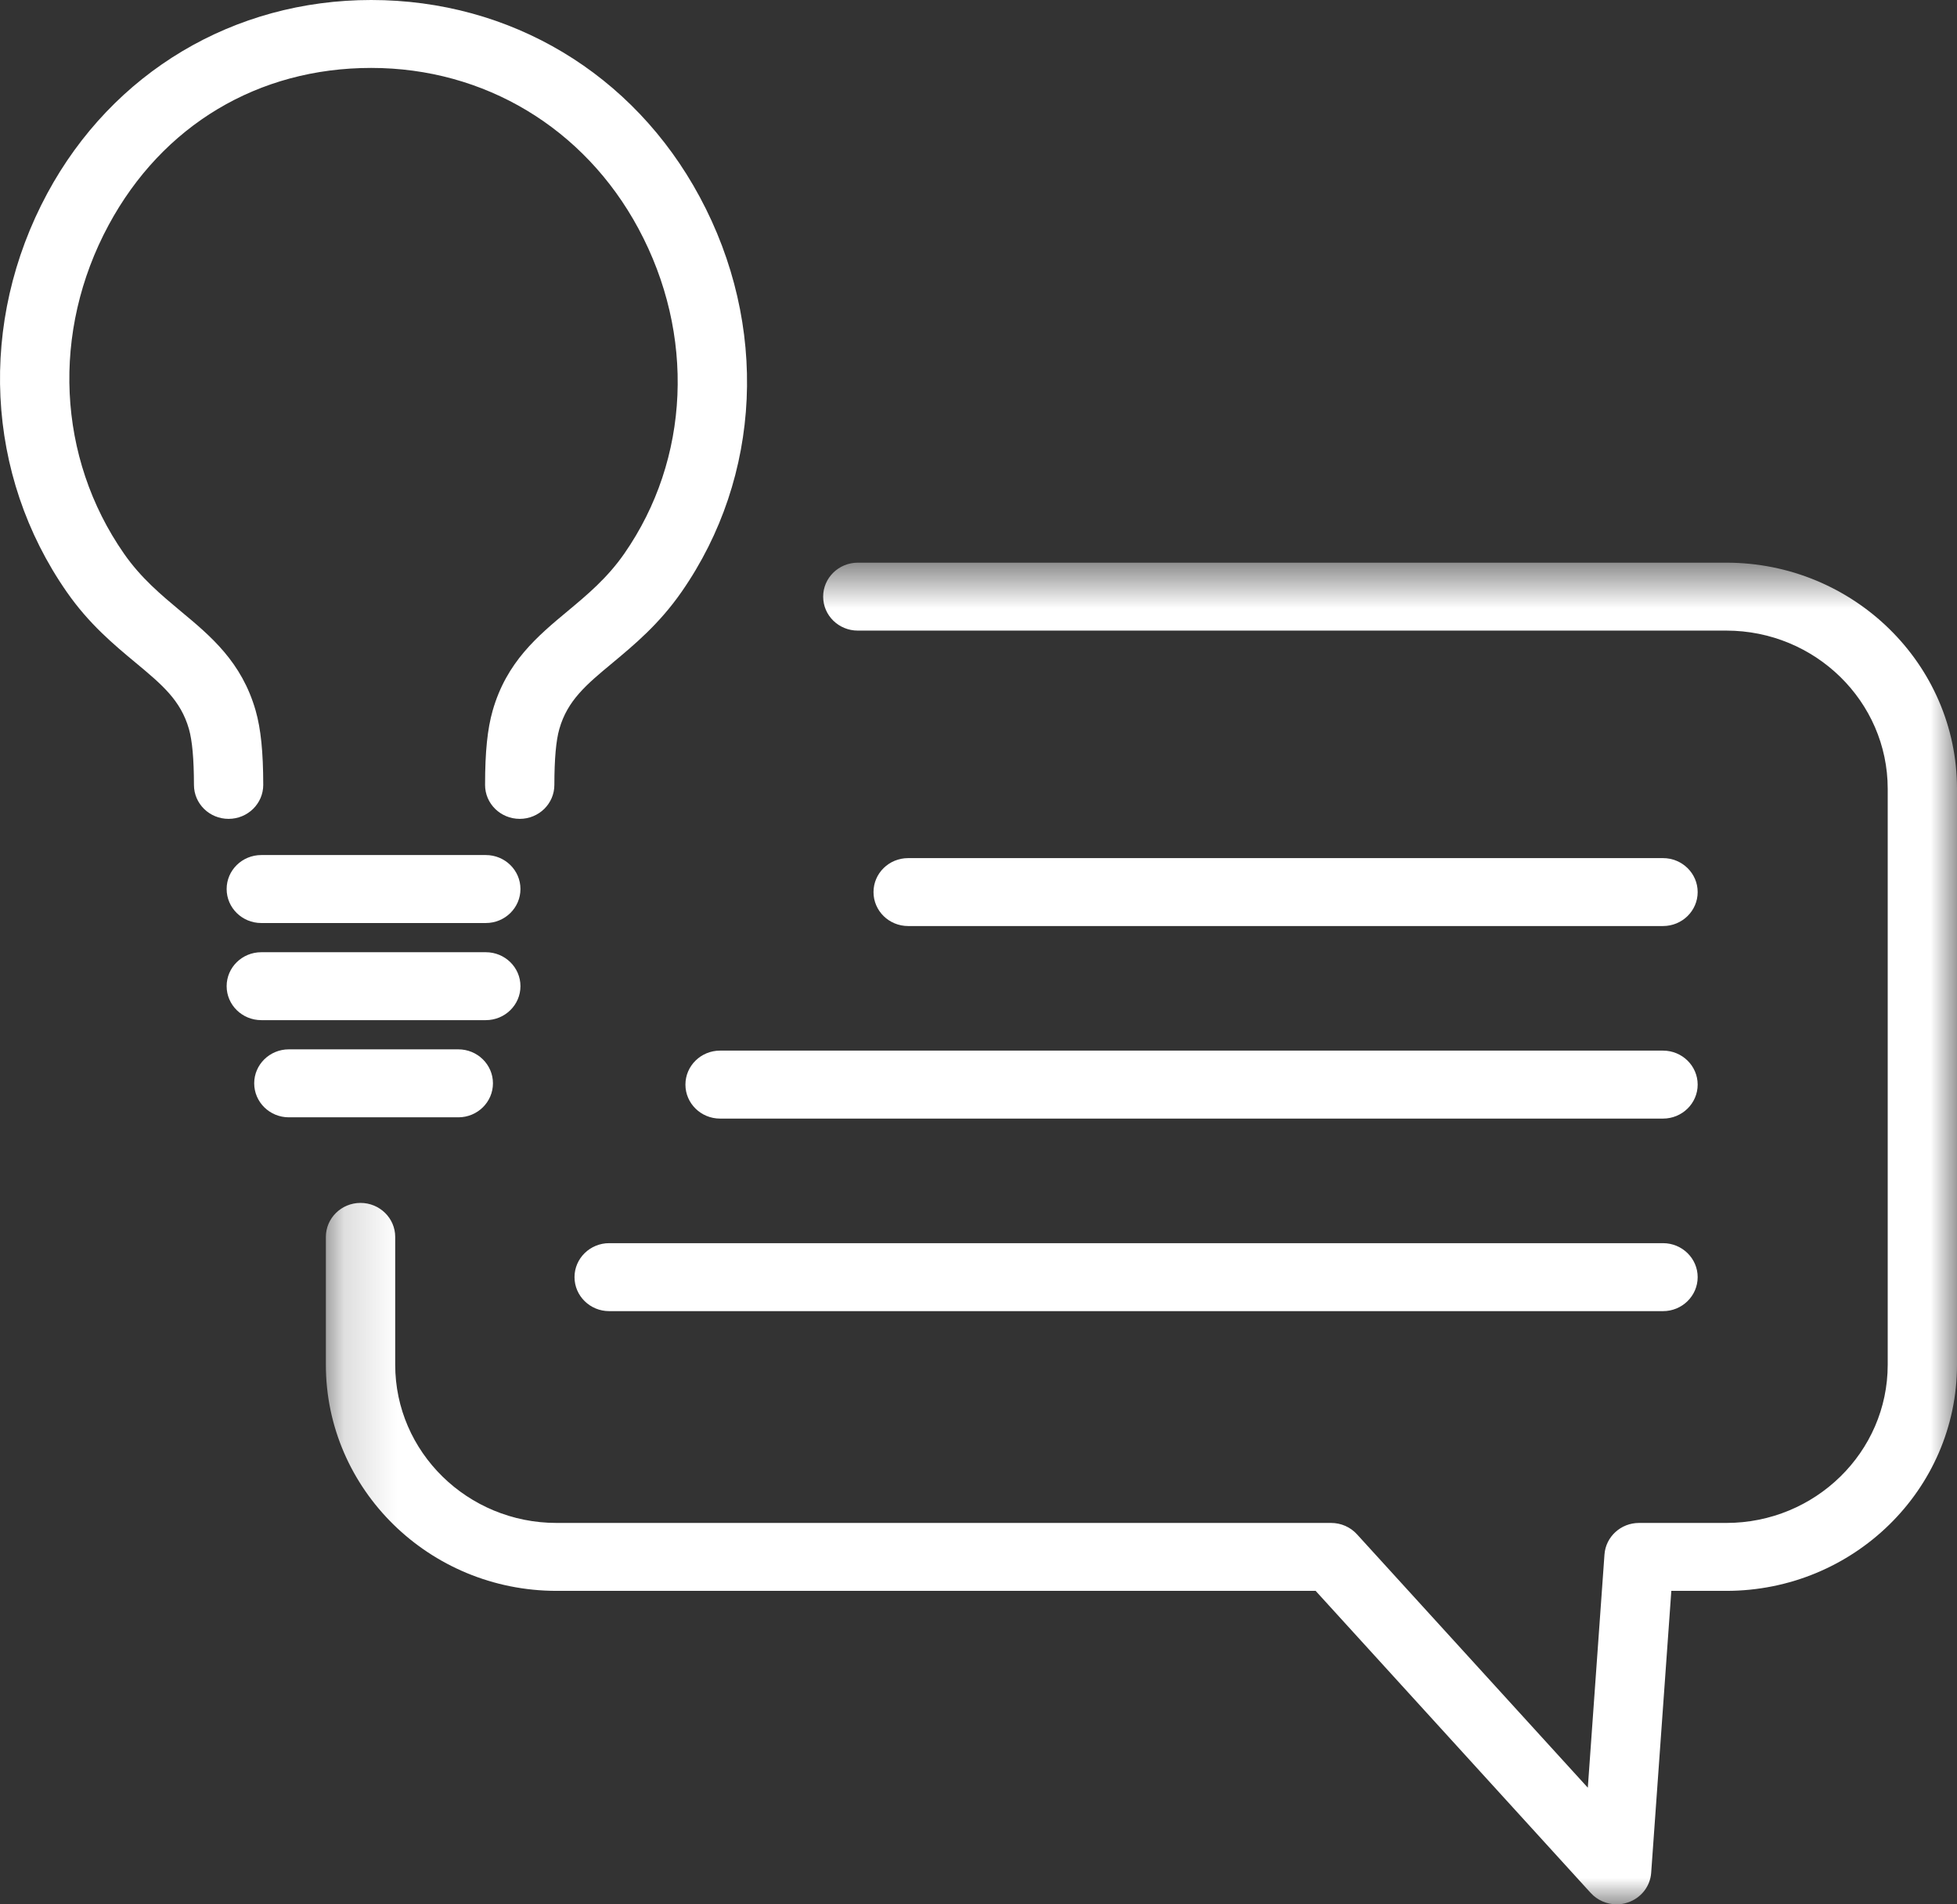 <svg width="37" height="36" viewBox="0 0 37 36" fill="none" xmlns="http://www.w3.org/2000/svg">
<rect x="0" y="0" width="37" height="36" fill="#333333" stroke="none"/>
<path fill-rule="evenodd" clip-rule="evenodd" d="M7.018 0C9.651 0 11.972 1.39 13.227 3.718C14.535 6.143 14.405 9.006 12.886 11.189C12.464 11.796 11.995 12.186 11.581 12.531C11.087 12.941 10.73 13.238 10.575 13.781C10.512 14.002 10.482 14.348 10.481 14.838C10.481 15.193 10.188 15.48 9.826 15.48H9.825C9.463 15.479 9.17 15.192 9.171 14.837C9.171 14.211 9.216 13.779 9.314 13.435C9.577 12.514 10.164 12.025 10.733 11.552C11.101 11.245 11.481 10.929 11.803 10.466C13.047 8.677 13.149 6.321 12.069 4.318C11.045 2.418 9.156 1.284 7.018 1.284C4.881 1.284 3.072 2.367 2.054 4.254C0.968 6.268 1.079 8.648 2.344 10.466C2.666 10.929 3.047 11.245 3.414 11.552C3.983 12.024 4.571 12.514 4.834 13.435C4.932 13.78 4.976 14.212 4.977 14.837C4.977 15.192 4.684 15.479 4.323 15.48H4.322C3.96 15.48 3.667 15.193 3.667 14.838C3.666 14.348 3.635 14.002 3.572 13.781C3.417 13.238 3.061 12.941 2.567 12.53C2.153 12.186 1.683 11.796 1.261 11.189C-0.278 8.977 -0.418 6.09 0.895 3.654C2.13 1.366 4.418 0 7.018 0" fill="white"/>
<path fill-rule="evenodd" clip-rule="evenodd" d="M4.94 16.164H9.185C9.547 16.164 9.84 16.452 9.84 16.806C9.84 17.161 9.547 17.449 9.185 17.449H4.94C4.578 17.449 4.285 17.161 4.285 16.806C4.285 16.452 4.578 16.164 4.94 16.164" fill="white"/>
<path fill-rule="evenodd" clip-rule="evenodd" d="M4.94 18.001H9.185C9.547 18.001 9.84 18.288 9.84 18.643C9.84 18.997 9.547 19.285 9.185 19.285H4.94C4.578 19.285 4.285 18.997 4.285 18.643C4.285 18.288 4.578 18.001 4.94 18.001" fill="white"/>
<path fill-rule="evenodd" clip-rule="evenodd" d="M5.461 19.837H8.665C9.027 19.837 9.32 20.125 9.32 20.479C9.32 20.834 9.027 21.122 8.665 21.122H5.461C5.099 21.122 4.806 20.834 4.806 20.479C4.806 20.125 5.099 19.837 5.461 19.837" fill="white"/>
<mask id="mask0_0_2429" style="mask-type:luminance" maskUnits="userSpaceOnUse" x="6" y="10" width="31" height="26">
<path fill-rule="evenodd" clip-rule="evenodd" d="M37 10.637H6.161V36H37V10.637Z" fill="white"/>
</mask>
<g mask="url(#mask0_0_2429)">
<path fill-rule="evenodd" clip-rule="evenodd" d="M6.816 22.74C7.178 22.74 7.472 23.028 7.472 23.383V25.8C7.472 27.449 8.84 28.79 10.523 28.79H25.167C25.354 28.79 25.532 28.868 25.656 29.005L30.02 33.795L30.335 29.387C30.359 29.051 30.644 28.79 30.988 28.79H32.638C34.321 28.79 35.69 27.449 35.69 25.8V14.912C35.69 13.263 34.321 11.921 32.638 11.921H16.218C15.856 11.921 15.563 11.634 15.563 11.279C15.563 10.925 15.856 10.637 16.218 10.637H32.638C35.044 10.637 37 12.555 37 14.912V25.8C37 28.157 35.044 30.074 32.638 30.074H31.599L31.218 35.403C31.2 35.66 31.026 35.882 30.776 35.965C30.707 35.989 30.636 36 30.565 36C30.381 36 30.203 35.924 30.076 35.786L24.874 30.074H10.523C8.118 30.074 6.161 28.157 6.161 25.8V23.383C6.161 23.028 6.455 22.74 6.816 22.74" fill="white"/>
</g>
<path fill-rule="evenodd" clip-rule="evenodd" d="M32.097 24.143C32.097 24.498 31.803 24.786 31.442 24.786H11.517C11.156 24.786 10.862 24.498 10.862 24.143C10.862 23.789 11.156 23.501 11.517 23.501H31.442C31.803 23.501 32.097 23.789 32.097 24.143" fill="white"/>
<path fill-rule="evenodd" clip-rule="evenodd" d="M32.097 20.504C32.097 20.858 31.803 21.146 31.442 21.146H13.614C13.252 21.146 12.959 20.858 12.959 20.504C12.959 20.149 13.252 19.861 13.614 19.861H31.442C31.803 19.861 32.097 20.149 32.097 20.504" fill="white"/>
<path fill-rule="evenodd" clip-rule="evenodd" d="M31.442 17.506H17.17C16.808 17.506 16.515 17.219 16.515 16.864C16.515 16.509 16.808 16.222 17.17 16.222H31.442C31.803 16.222 32.097 16.509 32.097 16.864C32.097 17.219 31.803 17.506 31.442 17.506" fill="white"/>
</svg>
